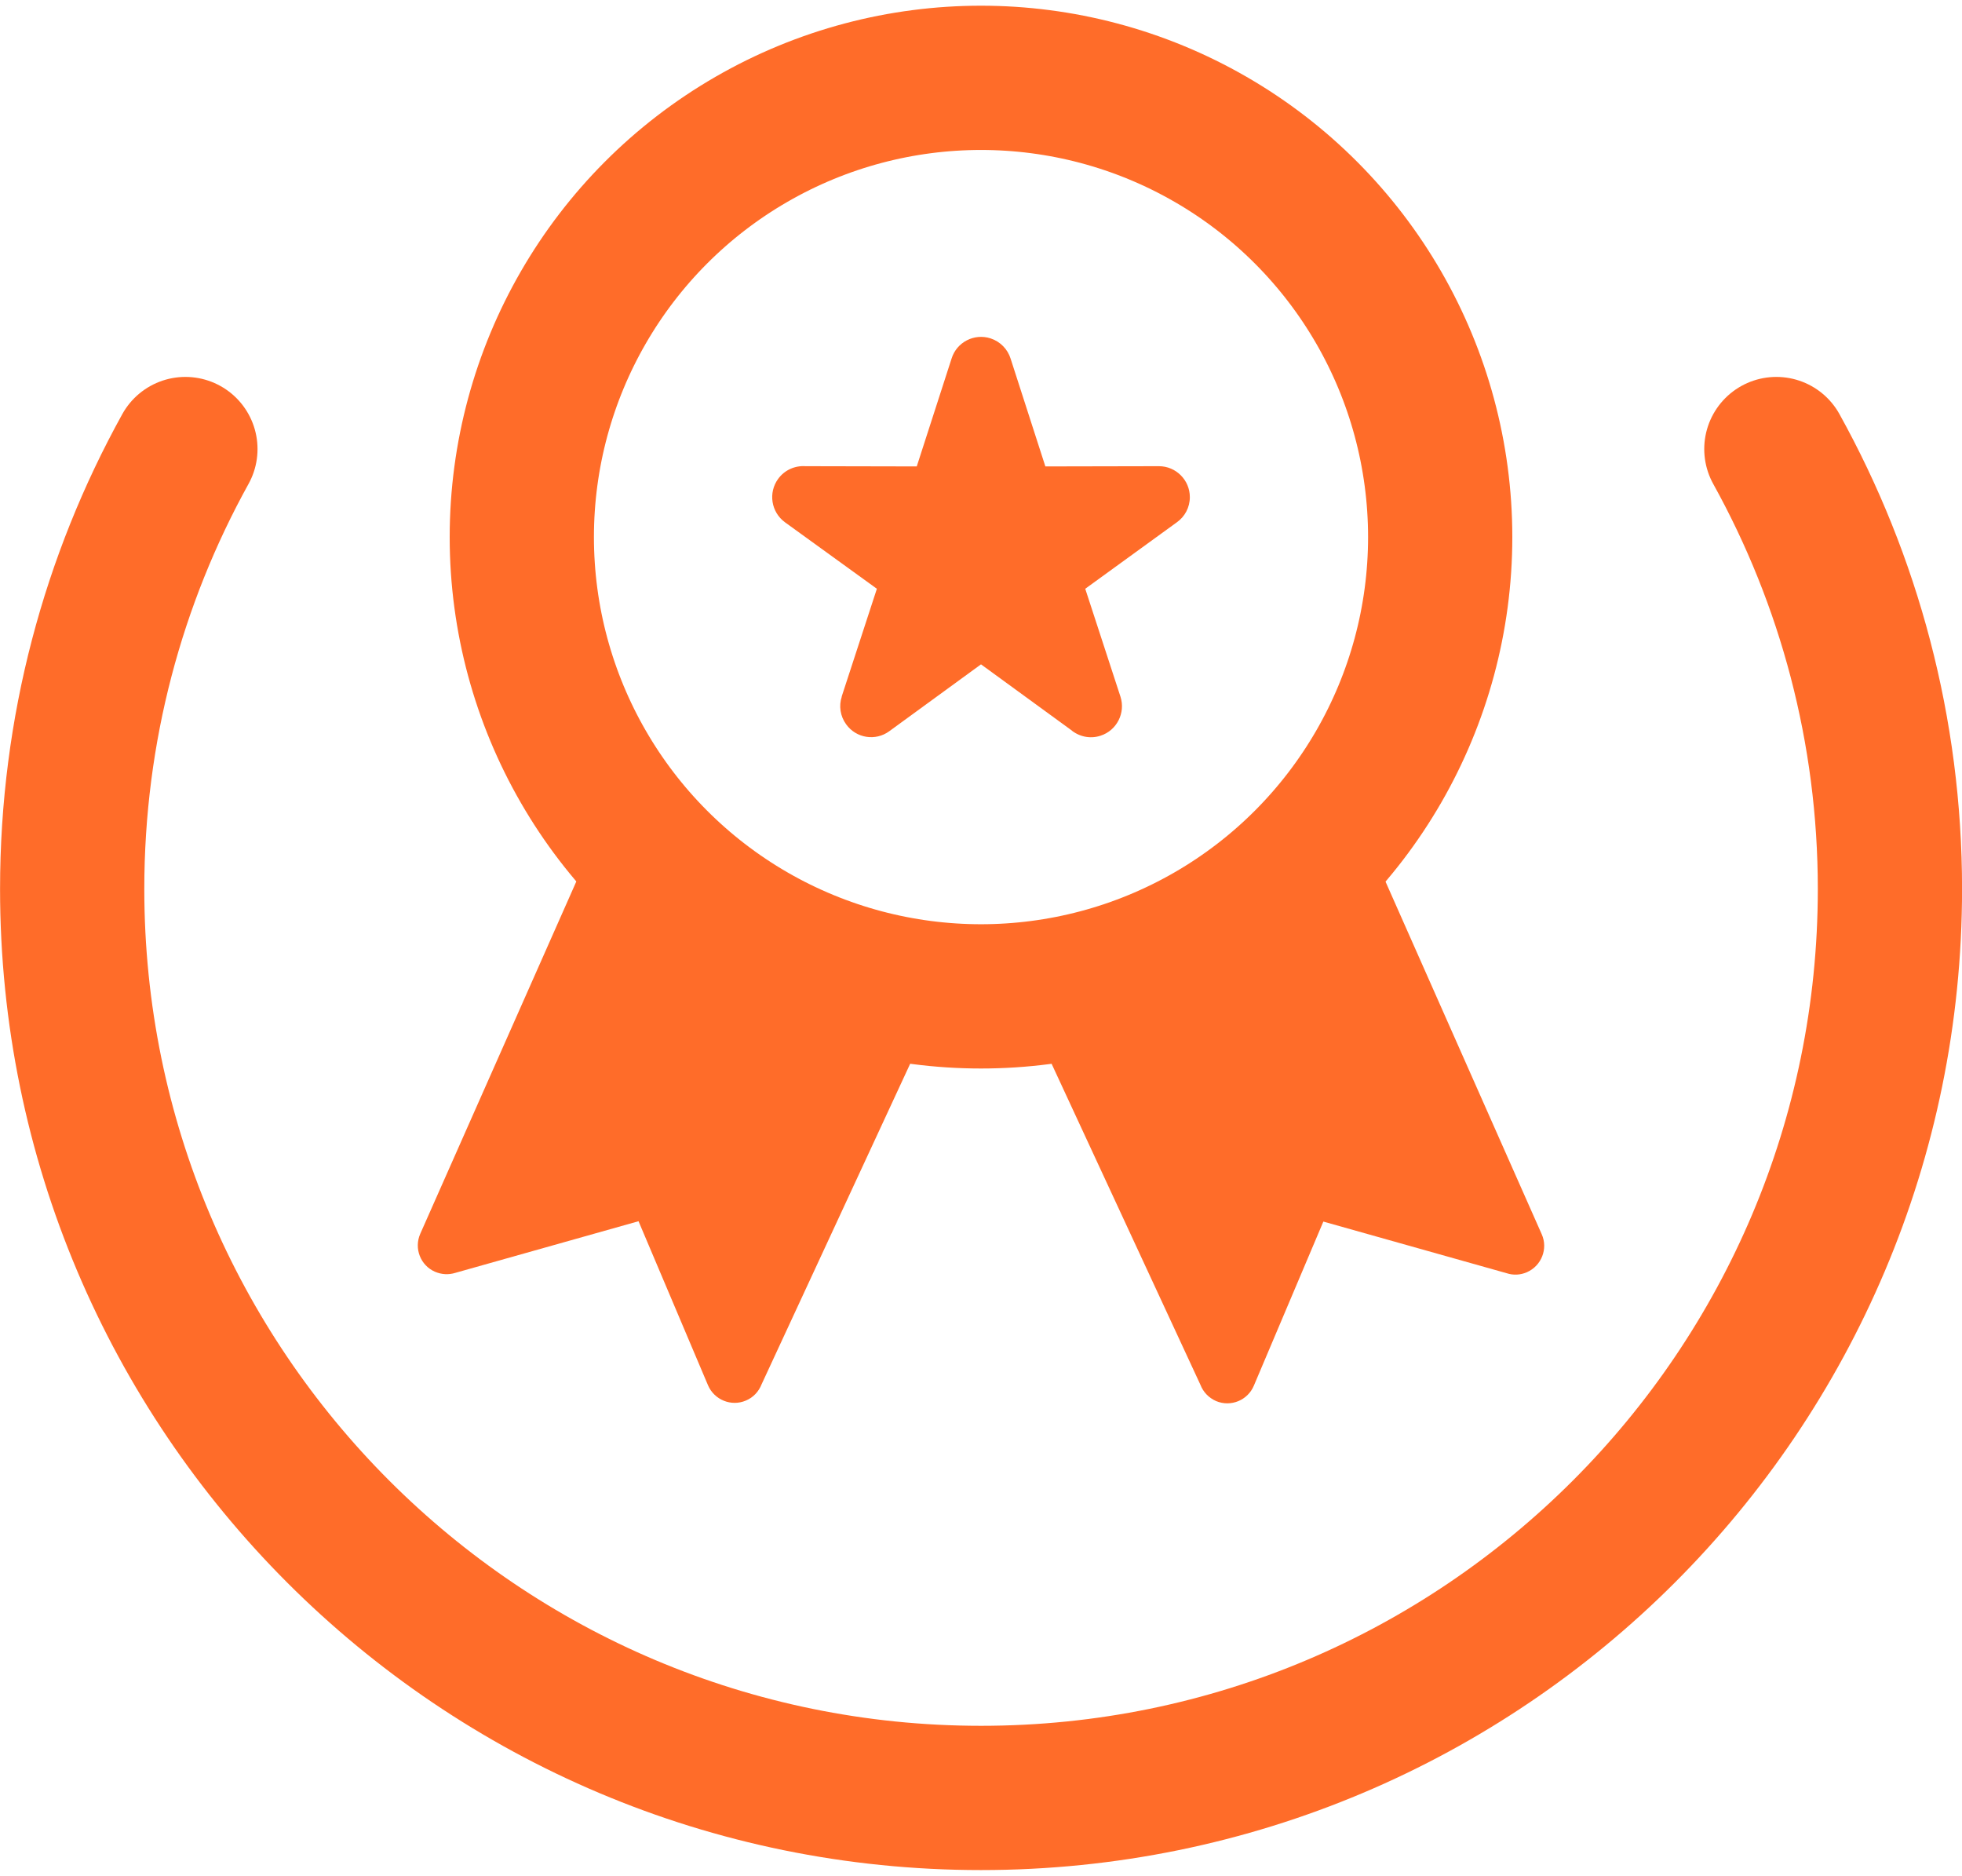<?xml version="1.0" encoding="UTF-8"?>
<!DOCTYPE svg PUBLIC "-//W3C//DTD SVG 1.1//EN" "http://www.w3.org/Graphics/SVG/1.1/DTD/svg11.dtd">
<!-- Creator: CorelDRAW 2018 (64-Bit) -->
<svg xmlns="http://www.w3.org/2000/svg" xml:space="preserve" width="68px" height="65px" version="1.1" style="shape-rendering:geometricPrecision; text-rendering:geometricPrecision; image-rendering:optimizeQuality; fill-rule:evenodd; clip-rule:evenodd"
viewBox="0 0 1682.6 1598.7"
 xmlns:xlink="http://www.w3.org/1999/xlink">
 <defs>
  <style type="text/css">
   <![CDATA[
    .str1 {stroke:#ff6c29;stroke-width:123.7;stroke-miterlimit:2.613}
    .str0 {stroke:#ff6c29;stroke-width:123.7;stroke-linecap:round;stroke-miterlimit:2.613}
    .fil0 {fill:none}
    .fil1 {fill:#ff6c29}
    .fil2 {fill:#ff6c29;fill-rule:nonzero}
   ]]>
  </style>
 </defs>
 <g id="Layer_x0020_1">
  <path class="fil0 str0" d="M1523.4 380.2c62.4,112.6 97.4,241.5 97.4,377.2 0,430.5 -349,779.4 -779.5,779.4 -430.5,0 -779.4,-348.9 -779.4,-779.4 0,-136.8 35.2,-265.4 97.1,-377.2"/>
  <circle class="fil0 str1" cx="841.3" cy="455.7" r="393.8"/>
  <g id="_1884506505488">
   <path class="fil1" d="M1159.9 687.2l162.3 366.3c5.5,12.4 -0.2,27 -12.7,32.5 -5.7,2.5 -11.8,2.7 -17.3,0.9l-157.3 -44.3 -59.6 140.7c-5.3,12.6 -19.8,18.5 -32.4,13.2 -6.4,-2.8 -11.1,-7.9 -13.4,-13.9l-155.1 -334.5c117.3,-9.8 220,-70.9 285.5,-160.9z"/>
   <path class="fil1" d="M522.6 687l-162.2 366.1c-5.5,12.5 0.2,27.1 12.6,32.5 5.8,2.5 11.9,2.7 17.4,1l157.2 -44.3 59.6 140.7c5.4,12.5 19.9,18.4 32.4,13.1 6.5,-2.7 11.1,-7.8 13.5,-13.9l154.9 -334.1c-117.3,-9.9 -220,-71.1 -285.4,-161.1z"/>
  </g>
  <path class="fil2" d="M866.7 302.7l29.8 92.4 97.4 -0.2c14.6,0 26.5,11.9 26.5,26.5 0,8.9 -4.3,16.7 -11,21.5l-78.7 57.1 30.2 92.5c4.5,13.9 -3.1,29 -17.1,33.5 -9.1,3 -18.7,0.7 -25.5,-5.1l-77 -56.1 -78.6 57.3c-11.8,8.7 -28.4,6.1 -37,-5.8 -5.2,-7.1 -6.4,-16 -3.8,-23.8l-0.1 0 30.2 -92.5 -78.8 -57c-11.9,-8.7 -14.5,-25.3 -5.9,-37.2 5.6,-7.7 14.5,-11.5 23.4,-10.9l95.5 0.2 29.9 -92.6c4.4,-14 19.4,-21.7 33.4,-17.2 8.5,2.8 14.7,9.4 17.2,17.4z"/>
 </g>
</svg>
